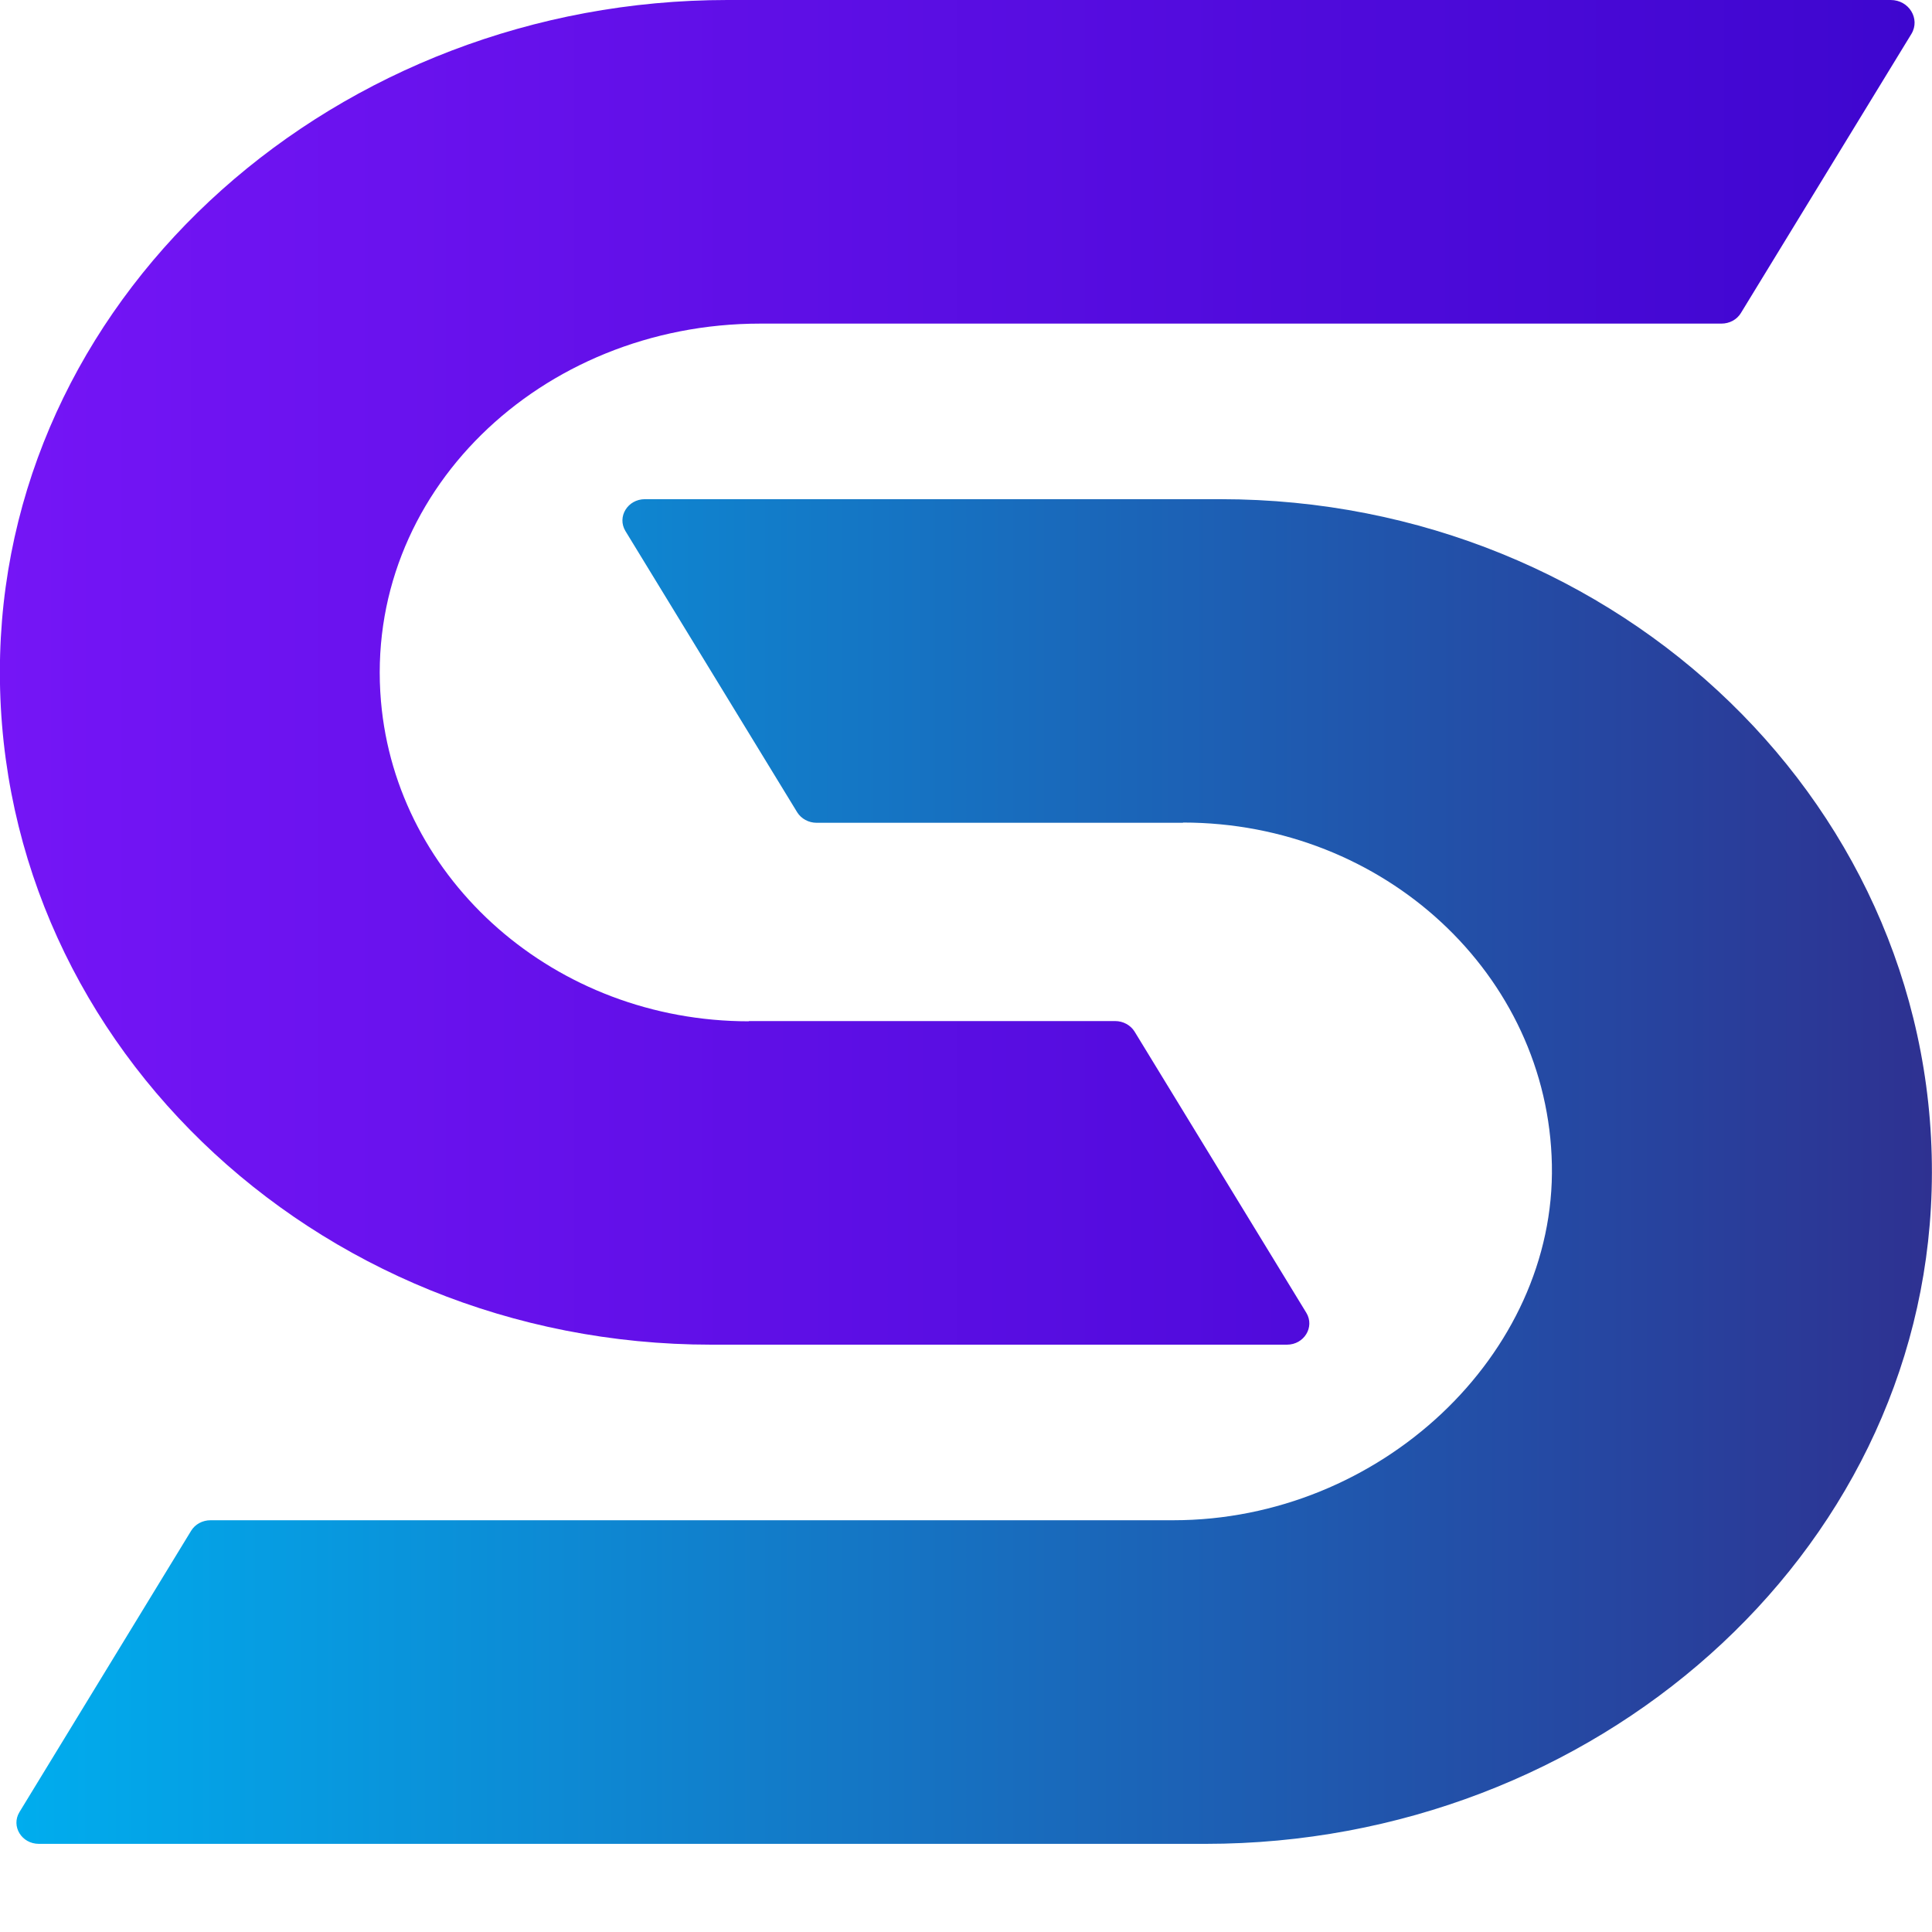 <svg width="16" height="16" viewBox="0 0 16 16" fill="none" xmlns="http://www.w3.org/2000/svg">
<path d="M6.202 8.458C4.598 8.458 3.283 7.291 3.155 5.808C3.007 4.091 4.474 2.68 6.296 2.68C8.796 2.68 13.489 2.68 14.256 2.68C14.323 2.68 14.384 2.647 14.417 2.593L15.83 0.28C15.904 0.156 15.81 0 15.658 0H6.024C2.807 0 0.085 2.384 0.001 5.421C-0.084 8.564 2.585 11.136 5.891 11.136H10.658C10.8 11.136 10.889 10.99 10.819 10.873L9.396 8.543C9.363 8.49 9.302 8.456 9.235 8.456H6.202V8.458Z" fill="url(#paint0_linear_805_15131)"/>
<path d="M9.797 6.812C11.465 6.812 12.821 8.075 12.852 9.645C12.884 11.216 11.43 12.59 9.717 12.59H1.744C1.677 12.59 1.616 12.623 1.583 12.677L0.161 15.007C0.09 15.124 0.179 15.27 0.322 15.27H9.985C13.195 15.27 15.91 12.89 15.997 9.858C16.088 6.712 13.417 4.134 10.108 4.134H5.341C5.198 4.134 5.109 4.28 5.179 4.397L6.602 6.727C6.635 6.78 6.696 6.814 6.763 6.814H9.797V6.812Z" fill="url(#paint1_linear_805_15131)"/>
<defs>
<linearGradient id="paint0_linear_805_15131" x1="-0.001" y1="5.569" x2="15.856" y2="5.569" gradientUnits="userSpaceOnUse">
<stop stop-color="#7515F6"/>
<stop offset="1" stop-color="#3E06CF"/>
</linearGradient>
<linearGradient id="paint1_linear_805_15131" x1="0.135" y1="9.701" x2="15.999" y2="9.701" gradientUnits="userSpaceOnUse">
<stop stop-color="#00ADEE"/>
<stop offset="1" stop-color="#2E3191"/>
</linearGradient>
</defs>
</svg>
